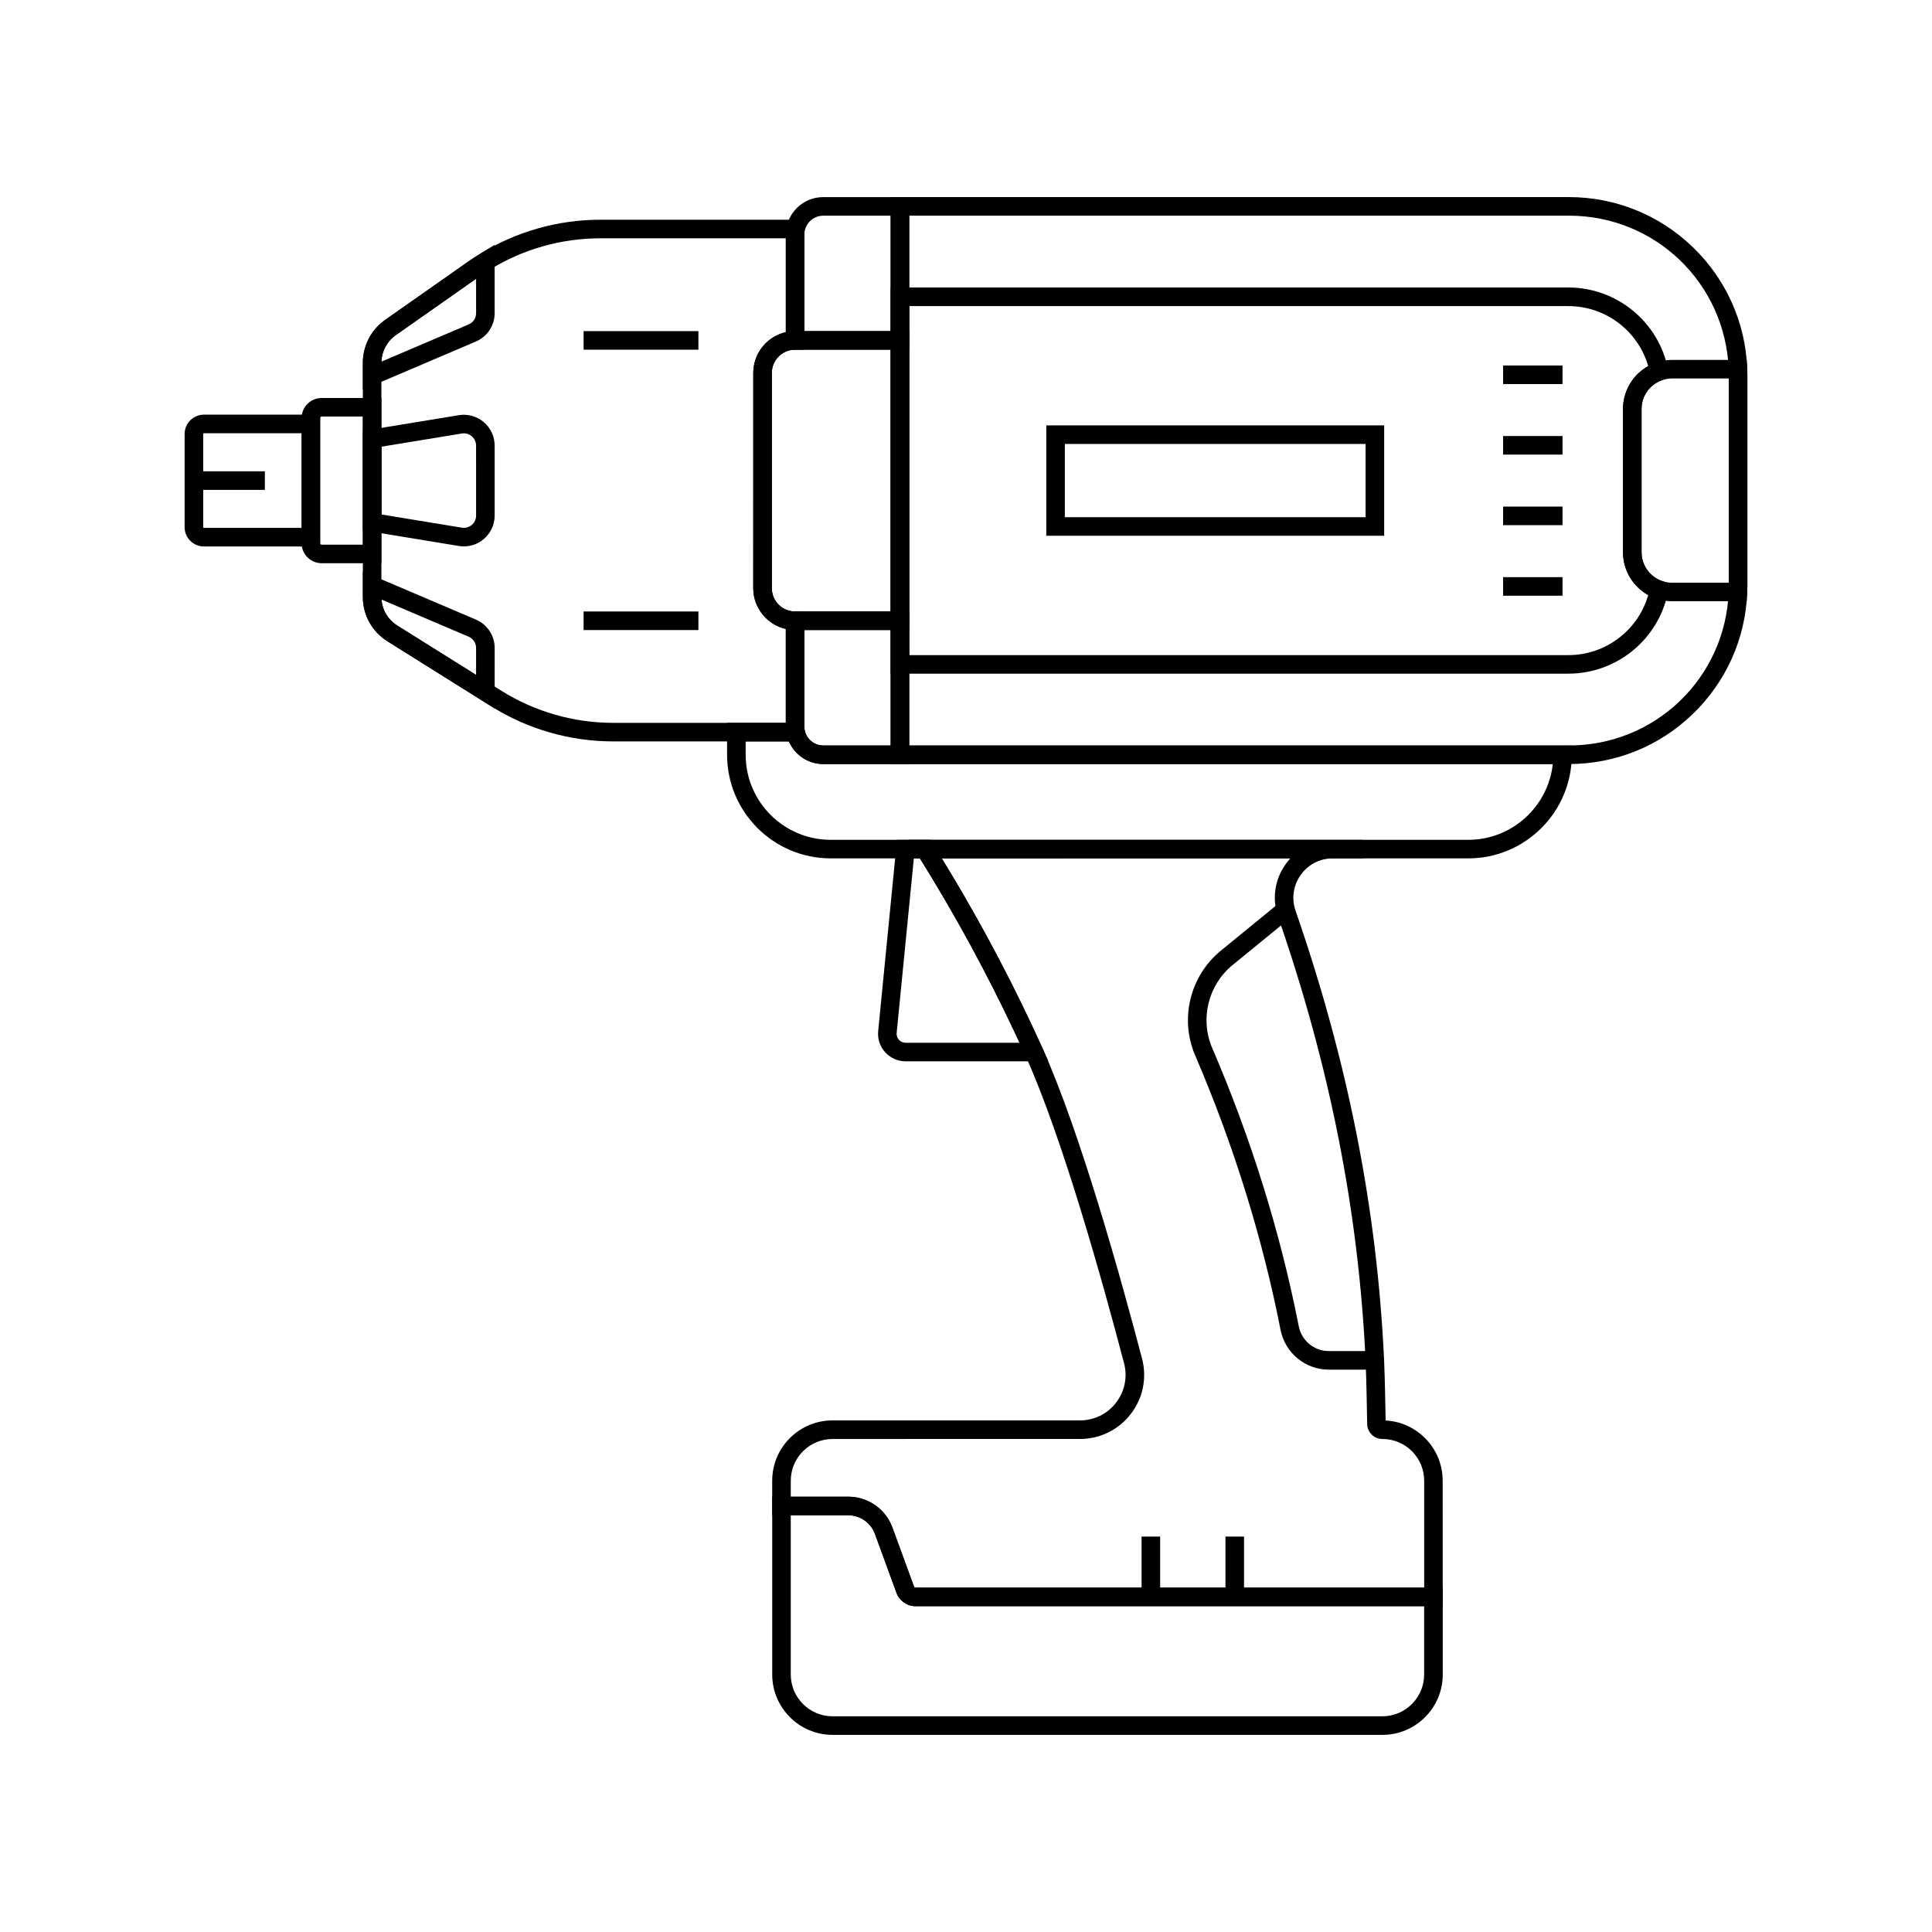 <?xml version="1.0" encoding="UTF-8"?>
<!-- Uploaded to: ICON Repo, www.iconrepo.com, Generator: ICON Repo Mixer Tools -->
<svg fill="#000000" width="800px" height="800px" version="1.1" viewBox="144 144 512 512" xmlns="http://www.w3.org/2000/svg">
 <g>
  <path d="m510.34 603.76h-145.69c-8.828 0-16.004-7.18-16.004-16v-47.117h20.172c5.195 0 9.891 3.277 11.676 8.156l5.719 15.641c0.062 0.184 0.242 0.305 0.434 0.305h139.7v23.016c0 8.82-7.176 16-16 16zm-156.78-58.199v42.199c0 6.109 4.973 11.078 11.086 11.078h145.69c6.109 0 11.078-4.969 11.078-11.078v-18.098h-134.78c-2.25 0-4.281-1.418-5.055-3.527l-5.719-15.645c-1.078-2.945-3.91-4.93-7.051-4.93z"/>
  <path d="m526.34 569.66h-139.7c-2.25 0-4.281-1.418-5.055-3.527l-5.719-15.645c-1.078-2.945-3.91-4.93-7.051-4.93h-20.172v-9.137c0-4.277 1.664-8.289 4.684-11.316 3.031-3.019 7.047-4.684 11.32-4.684h65.559c3.773 0 7.258-1.711 9.559-4.699 2.309-2.988 3.078-6.793 2.121-10.449-5.523-21.074-16.27-59.684-26.105-81.469-1.012-2.242-1.969-4.305-2.914-6.301-7.582-16.109-16.262-31.98-25.797-47.172l-2.367-3.769 112.41-0.004h0.102 7.891v4.922h-7.977c-3.391 0.023-6.453 1.617-8.422 4.383-1.988 2.793-2.484 6.258-1.363 9.504 13.918 40.184 21.594 79.113 23.453 119.02 0.203 4.477 0.344 12.176 0.41 16.055 3.945 0.211 7.625 1.852 10.434 4.664 3.019 3.019 4.684 7.039 4.684 11.316l0.016 33.238zm-172.78-29.023h15.254c5.199 0 9.891 3.277 11.676 8.156l5.719 15.641c0.062 0.184 0.242 0.305 0.434 0.305l134.78 0.004v-28.32c0-2.961-1.152-5.742-3.242-7.832s-4.875-3.246-7.844-3.246c-2.18 0-3.984-1.77-4.023-3.949-0.055-3.457-0.203-12.004-0.418-16.773-1.84-39.426-9.426-77.902-23.188-117.64-1.652-4.766-0.926-9.859 2.004-13.969 0.383-0.543 0.797-1.055 1.238-1.531l-92.363 0.004c8.723 14.211 16.703 28.965 23.738 43.922 0.953 2.023 1.918 4.109 2.941 6.375 9.984 22.117 20.816 61.023 26.383 82.246 1.348 5.141 0.262 10.5-2.988 14.699-3.242 4.203-8.148 6.613-13.457 6.613l-65.555 0.004c-2.957 0-5.742 1.152-7.844 3.246-2.09 2.09-3.242 4.871-3.242 7.832z"/>
  <path d="m508.35 506.97h-12.223c-6.199 0-11.566-4.43-12.766-10.527-4.812-24.52-12.43-49-22.637-72.762-4.152-9.664-1.359-21.066 6.801-27.734l15.582-12.734 3.113 3.809-15.582 12.734c-6.465 5.285-8.684 14.32-5.391 21.977 10.348 24.078 18.066 48.895 22.941 73.758 0.746 3.797 4.082 6.555 7.938 6.555h12.223l-0.004 4.926z"/>
  <path d="m421.84 425.26h-37.852c-2.055 0-4.023-0.875-5.406-2.394-1.383-1.52-2.055-3.566-1.855-5.613l4.984-50.688h8.809l0.723 1.152c9.656 15.391 18.43 31.438 26.082 47.691 0.953 2.031 1.949 4.184 2.941 6.383zm-35.664-53.777-4.551 46.25c-0.07 0.676 0.148 1.324 0.605 1.832 0.457 0.5 1.082 0.777 1.762 0.777h30.207c-0.449-0.965-0.891-1.914-1.324-2.84-7.375-15.672-15.809-31.145-25.078-46.016z"/>
  <path d="m542.34 240.86h15.742v4.922h-15.742z"/>
  <path d="m542.34 259.55h15.742v4.922h-15.742z"/>
  <path d="m542.34 278.25h15.742v4.922h-15.742z"/>
  <path d="m542.34 296.95h15.742v4.922h-15.742z"/>
  <path d="m446.53 551.21h4.922v15.996h-4.922z"/>
  <path d="m468.76 551.21h4.922v15.996h-4.922z"/>
  <path d="m357.17 340.48h-50.645c-11.449 0-22.633-3.211-32.336-9.293l-27.508-17.234c-4.082-2.562-6.523-6.965-6.523-11.789v-62c0-4.523 2.211-8.781 5.914-11.387l22.086-15.5c1.059-0.738 2.125-1.441 3.184-2.086 9.57-5.863 20.566-8.961 31.793-8.961h54.031v34.441h-2.461c-1.648 0-3.191 0.641-4.356 1.805-1.172 1.168-1.812 2.711-1.812 4.359v57.043c0 3.398 2.766 6.164 6.164 6.164h2.461l0.004 34.438zm-54.031-133.33c-10.316 0-20.422 2.848-29.227 8.234-0.973 0.594-1.957 1.238-2.934 1.918l-22.082 15.5c-2.391 1.684-3.824 4.434-3.824 7.359v62.004c0 3.113 1.574 5.965 4.215 7.617l27.508 17.234c8.922 5.59 19.199 8.547 29.723 8.547h45.727v-24.875c-4.934-1.121-8.625-5.543-8.625-10.809l0.008-57.043c0-2.961 1.156-5.746 3.254-7.836 1.496-1.5 3.352-2.519 5.371-2.977v-24.871z"/>
  <path d="m384.95 310.96h-30.242c-6.109 0-11.086-4.973-11.086-11.086v-57.039c0-6.109 4.973-11.086 11.086-11.086h30.242zm-30.242-74.293c-3.398 0-6.164 2.766-6.164 6.164v57.043c0 3.398 2.766 6.164 6.164 6.164h25.324v-69.371z"/>
  <path d="m384.95 236.67h-32.703v-30.516c0-5.473 4.449-9.918 9.918-9.918h22.785zm-27.785-4.918h22.863v-30.594h-17.863c-2.754 0-5 2.242-5 5z"/>
  <path d="m384.95 346.48h-22.785c-4.715 0-8.809-3.356-9.723-7.977-0.129-0.609-0.195-1.273-0.195-1.949v-30.516h32.703zm-27.785-35.516v25.594c0 0.336 0.035 0.66 0.094 0.965 0.469 2.348 2.527 4.035 4.906 4.035h17.863v-30.594z"/>
  <path d="m198.03 288.82c-1.352 0-2.633-0.527-3.598-1.492-0.969-0.965-1.504-2.254-1.504-3.621v-24.703c0-2.82 2.297-5.117 5.117-5.117h30.801v34.934h-30.801-0.016zm0.016-30.012c-0.109 0-0.195 0.09-0.195 0.195v24.703c0 0.055 0.02 0.098 0.059 0.137 0.055 0.055 0.121 0.055 0.133 0.055h25.891v-25.094z"/>
  <path d="m245.08 293.26h-15.828c-2.938 0-5.328-2.391-5.328-5.328v-33.137c0-2.938 2.391-5.328 5.328-5.328h15.828zm-15.828-38.871c-0.227 0-0.41 0.184-0.41 0.41v33.137c0 0.227 0.184 0.41 0.41 0.41h10.906v-33.953z"/>
  <path d="m266.92 288.8c-0.438 0-0.879-0.035-1.32-0.109l-25.445-4.176v-26.316l25.441-4.172c2.367-0.391 4.777 0.281 6.609 1.836 1.832 1.555 2.883 3.824 2.883 6.231v18.543c0 2.402-1.047 4.664-2.879 6.219-1.492 1.266-3.367 1.945-5.289 1.945zm-21.844-8.461 21.32 3.5c0.945 0.152 1.902-0.113 2.633-0.734 0.738-0.625 1.141-1.504 1.141-2.477l-0.004-18.539c0-0.953-0.418-1.859-1.145-2.477-0.727-0.621-1.688-0.887-2.629-0.727l-21.32 3.492z"/>
  <path d="m275.09 331.75-28.406-17.797c-4.082-2.562-6.523-6.965-6.523-11.789v-6.734l29.969 12.773c3.016 1.289 4.965 4.242 4.965 7.519zm-29.984-28.863c0.223 2.828 1.75 5.367 4.188 6.894l20.875 13.078v-7.141c0-1.305-0.777-2.481-1.977-2.992z"/>
  <path d="m240.16 247.28v-7.121c0-4.527 2.215-8.781 5.914-11.387l22.086-15.5c1.082-0.754 2.148-1.453 3.184-2.082l3.742-2.289v18.09c0 3.277-1.949 6.231-4.965 7.512zm30.012-29.402-21.27 14.922c-2.301 1.617-3.715 4.227-3.816 7.031l23.113-9.852c1.199-0.512 1.973-1.684 1.973-2.988z"/>
  <path d="m195.39 268.9h18.801v4.922h-18.801z"/>
  <path d="m559.77 346.48h-179.73v-150.25h179.73c12.324 0 23.988 4.715 32.852 13.27 8.84 8.535 13.957 19.984 14.414 32.242 0.023 0.547 0.035 1.141 0.035 1.801v55.625c0 0.66-0.012 1.254-0.039 1.816-0.457 12.234-5.574 23.691-14.414 32.223-8.855 8.559-20.523 13.273-32.848 13.273zm-174.81-4.922h174.81c22.898 0 41.5-17.91 42.352-40.777 0.02-0.508 0.035-1.027 0.035-1.613v-55.625c0-0.586-0.012-1.105-0.035-1.598-0.855-22.883-19.457-40.793-42.352-40.793h-174.81z"/>
  <path d="m606.88 303.34h-19.773c-1.453 0-2.883-0.242-4.254-0.715-5.231-1.816-8.742-6.75-8.742-12.285v-37.961c0-5.531 3.512-10.465 8.738-12.281 1.379-0.477 2.809-0.719 4.262-0.719h19.773l0.137 2.312c0.035 0.59 0.055 1.211 0.055 1.855v55.625c0 0.645-0.02 1.27-0.055 1.855zm-19.773-59.039c-0.898 0-1.797 0.148-2.652 0.449-3.246 1.125-5.426 4.195-5.426 7.633v37.961c0 3.438 2.184 6.504 5.434 7.637 0.852 0.297 1.746 0.441 2.648 0.441h15.047v-54.121z"/>
  <path d="m559.65 322.53h-179.62v-102.34h179.61c12.859 0 23.977 9.152 26.422 21.762l0.41 2.09-2.012 0.699c-3.246 1.125-5.434 4.195-5.434 7.637v37.961c0 3.438 2.184 6.504 5.434 7.637l2.012 0.699-0.41 2.09c-2.441 12.609-13.559 21.762-26.418 21.762zm-174.7-4.918h174.7c9.863 0 18.465-6.582 21.141-15.906-4.07-2.262-6.68-6.594-6.68-11.359v-37.961c0-4.766 2.613-9.098 6.68-11.359-2.672-9.324-11.277-15.906-21.141-15.906l-174.7-0.004z"/>
  <path d="m533.09 371.48h-168.95c-15.141 0-27.457-12.32-27.457-27.457v-8.457h20.191l0.395 1.977c0.461 2.328 2.523 4.016 4.898 4.016l198.38 0.004v2.461c0 15.141-12.32 27.457-27.457 27.457zm-191.48-30.996v3.539c0 12.43 10.109 22.539 22.539 22.539h168.95c11.598 0 21.176-8.801 22.406-20.078h-175.46v-0.004h-17.863c-4.012 0-7.566-2.426-9.105-5.992z"/>
  <path d="m298.66 231.75h30.426v4.922h-30.426z"/>
  <path d="m298.66 306.05h30.426v4.922h-30.426z"/>
  <path d="m510.82 285.98h-89.543v-29.25h89.543zm-84.625-4.918h79.703v-19.41h-79.703z"/>
 </g>
</svg>